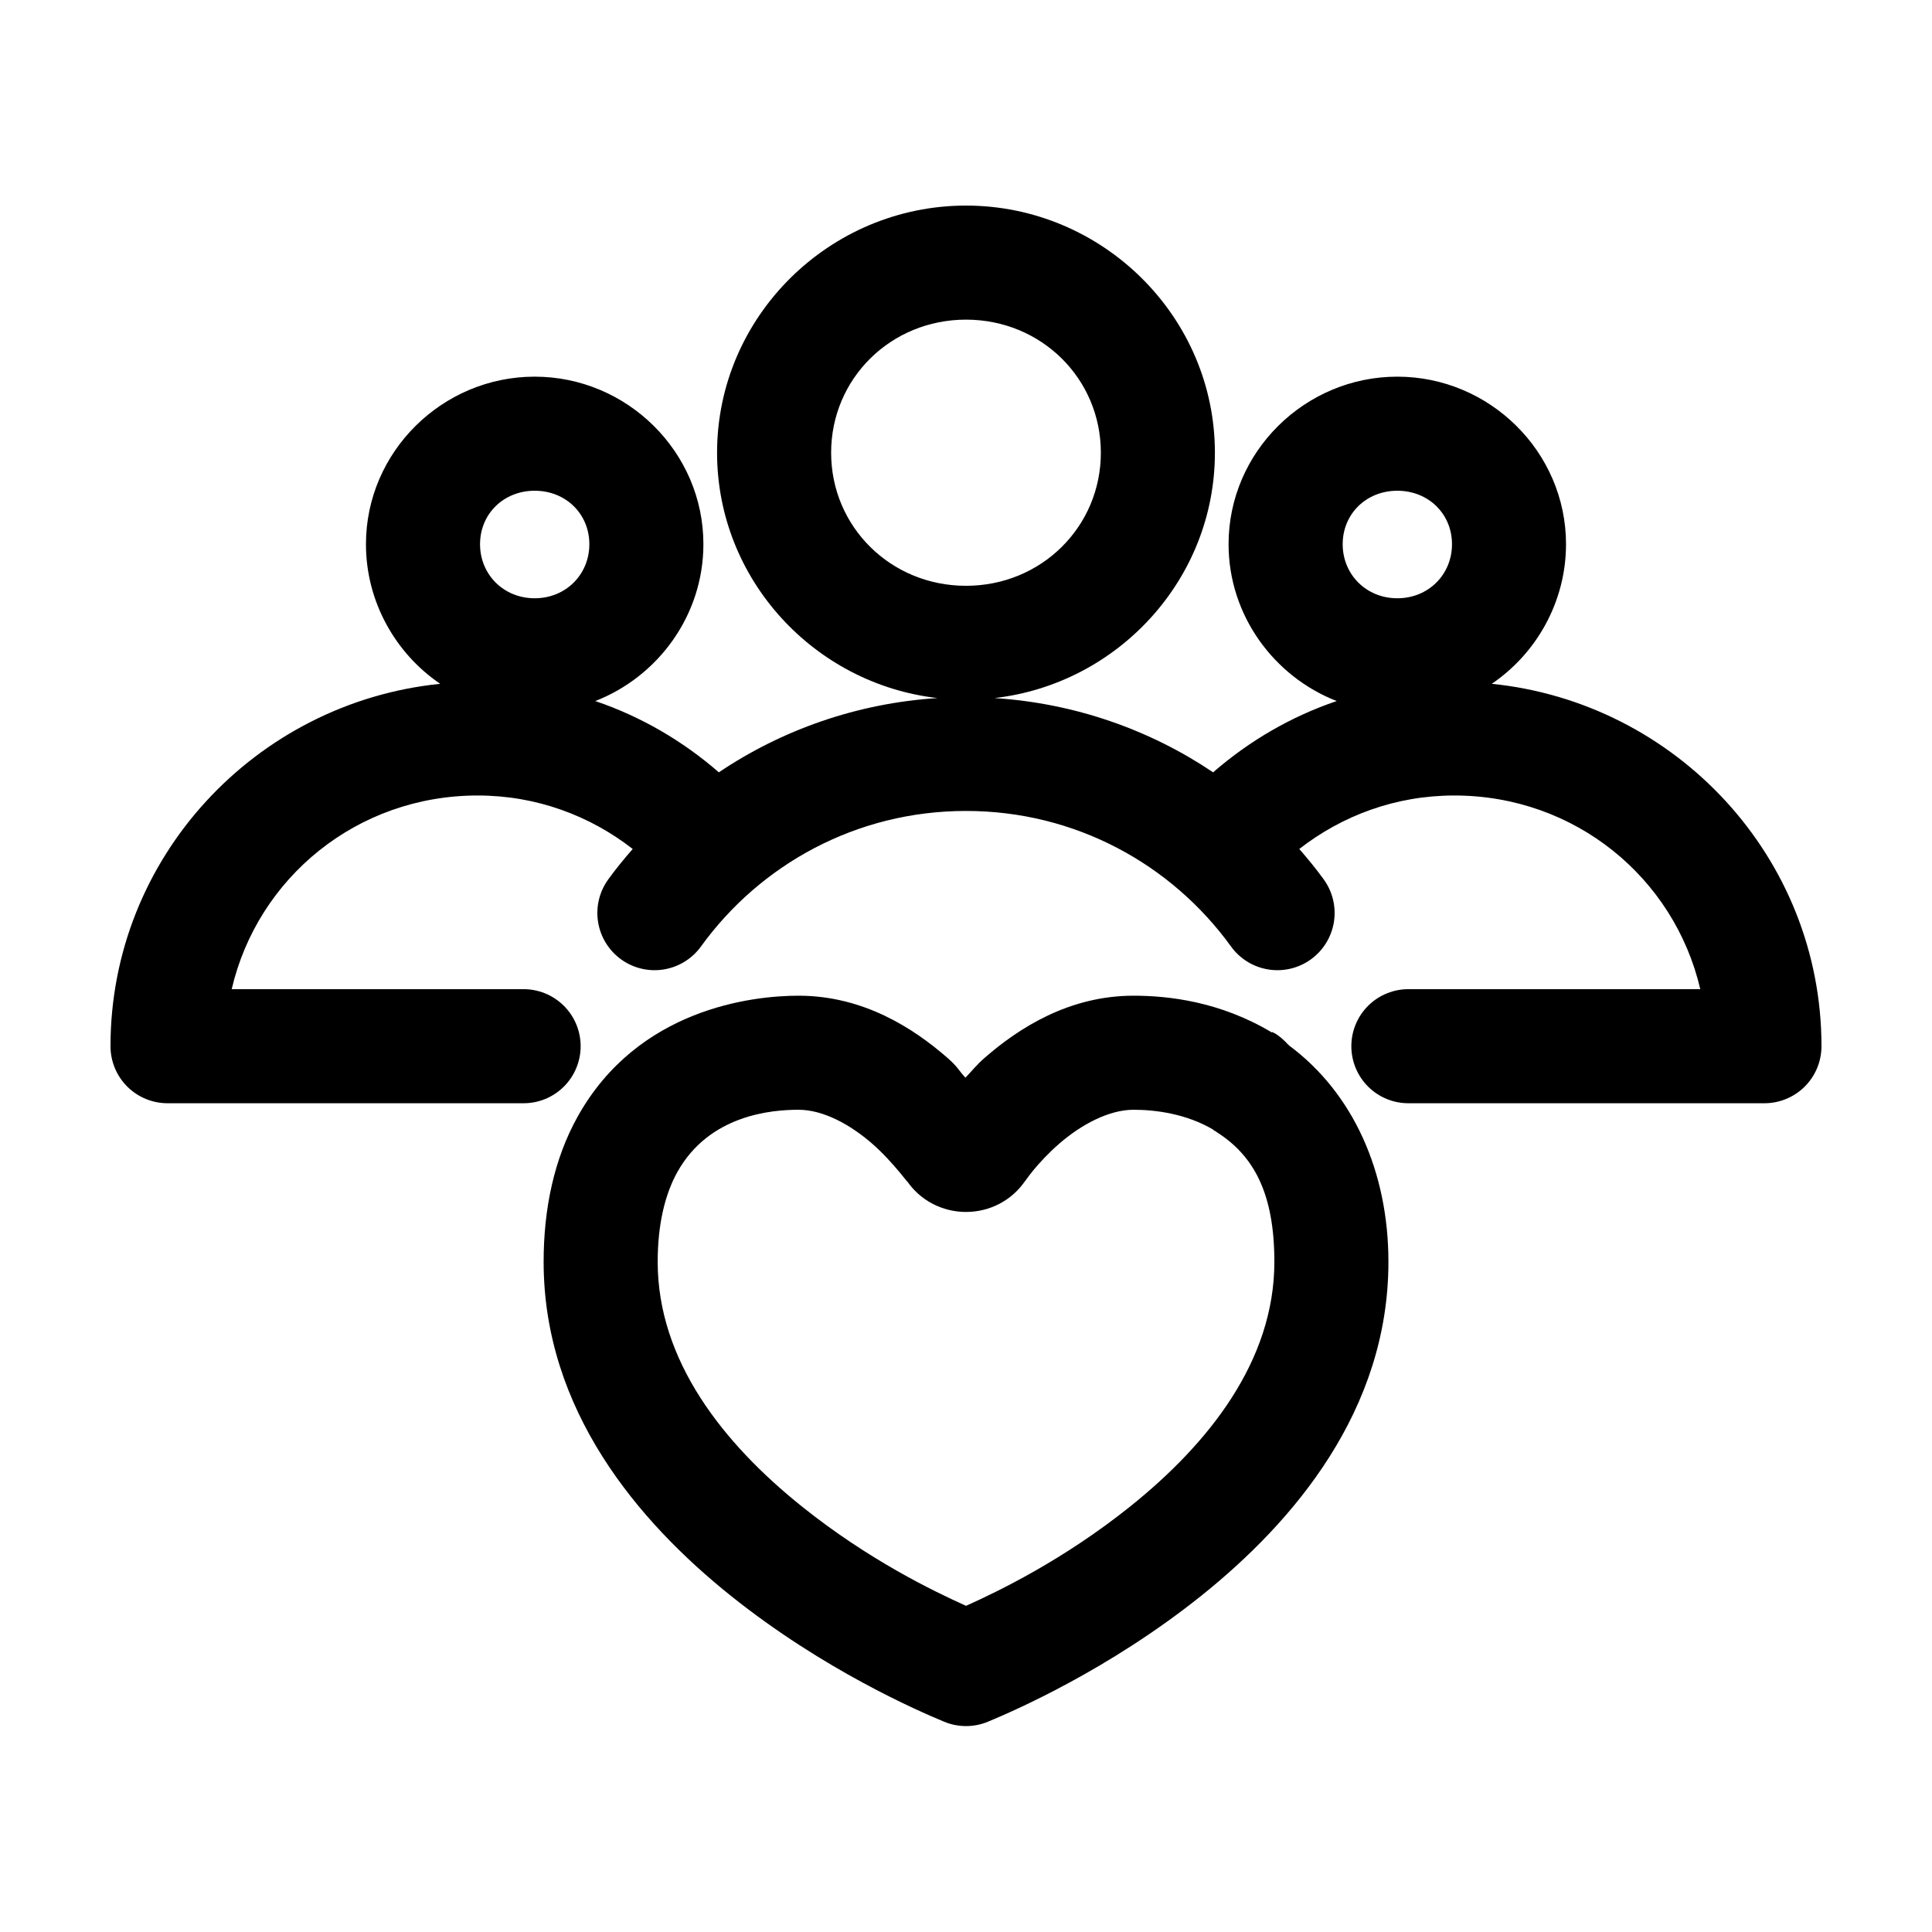 <?xml version="1.0" encoding="UTF-8"?>
<!-- The Best Svg Icon site in the world: iconSvg.co, Visit us! https://iconsvg.co -->
<svg fill="#000000" width="800px" height="800px" version="1.1" viewBox="144 144 512 512" xmlns="http://www.w3.org/2000/svg">
 <path d="m400 198.48c-36.164 0-65.969 29.41-65.969 65.492 0 33.551 25.723 61.289 58.41 65.023-21.297 1.363-41.215 8.418-57.938 19.68-9.473-8.246-20.551-14.762-32.75-18.891 16.668-6.488 28.656-22.742 28.656-41.566 0-24.473-20.242-44.398-44.715-44.398-24.469 0-44.711 19.926-44.711 44.398 0 15.25 7.832 28.957 19.68 37-48.914 4.957-87.379 46.039-87.379 96.039 0 4.008 1.594 7.852 4.426 10.688 2.836 2.832 6.68 4.426 10.688 4.426h94.148c4.047 0.059 7.945-1.508 10.828-4.352 2.879-2.84 4.504-6.715 4.504-10.762s-1.625-7.926-4.504-10.766c-2.883-2.84-6.781-4.406-10.828-4.348h-77.145c6.879-29.5 33.18-51.328 65.18-51.328 15.598 0 29.746 5.34 41.094 14.172-2.273 2.609-4.426 5.223-6.457 8.027-2.375 3.258-3.356 7.324-2.723 11.305 0.629 3.981 2.816 7.547 6.082 9.91 3.262 2.363 7.332 3.332 11.312 2.688 3.977-0.641 7.535-2.84 9.891-6.109 15.68-21.672 41.129-35.898 70.219-35.898 29.086 0 54.535 14.227 70.219 35.898 2.352 3.269 5.91 5.469 9.891 6.109 3.977 0.645 8.047-0.324 11.312-2.688 3.262-2.363 5.449-5.93 6.082-9.91 0.629-3.981-0.352-8.047-2.727-11.305-2.031-2.805-4.184-5.418-6.453-8.027 11.344-8.832 25.492-14.172 41.09-14.172 32 0 58.301 21.828 65.18 51.328h-77.145c-4.047-0.059-7.945 1.508-10.828 4.348-2.879 2.84-4.5 6.719-4.5 10.766s1.621 7.922 4.5 10.762c2.883 2.844 6.781 4.41 10.828 4.352h94.148c4.008 0 7.852-1.594 10.688-4.426 2.836-2.836 4.426-6.68 4.426-10.688 0-50-38.465-91.082-87.379-96.039 11.848-8.043 19.68-21.75 19.68-37 0-24.473-20.238-44.398-44.711-44.398-24.473 0-44.715 19.926-44.715 44.398 0 18.824 11.992 35.078 28.656 41.566-12.199 4.129-23.273 10.645-32.75 18.891-16.719-11.262-36.641-18.316-57.938-19.68 32.688-3.734 58.41-31.473 58.41-65.023 0-36.082-29.805-65.492-65.965-65.492zm0 30.227c19.934 0 35.738 15.629 35.738 35.266s-15.805 35.27-35.738 35.27-35.742-15.633-35.742-35.27 15.809-35.266 35.742-35.266zm-114.3 45.344c8.25 0 14.484 6.148 14.484 14.168 0 8.02-6.234 14.328-14.484 14.328s-14.484-6.309-14.484-14.328c0-8.02 6.234-14.168 14.484-14.168zm228.61 0c8.25 0 14.484 6.148 14.484 14.168 0 8.02-6.234 14.328-14.484 14.328s-14.484-6.309-14.484-14.328c0-8.02 6.234-14.168 14.484-14.168zm-158.7 133.82c-12.062 0-42.547 3.316-58.57 32.117-6.203 11.18-8.973 24.328-8.973 38.414 0 39.281 25.027 68.812 49.594 88.484s49.785 30.582 56.52 33.375c3.731 1.559 7.926 1.559 11.652 0 6.731-2.789 31.953-13.711 56.52-33.375 24.566-19.668 49.594-49.18 49.594-88.484 0-23.684-9.227-44.629-26.293-57.309-0.102-0.105-0.207-0.211-0.312-0.312-0.305-0.223-0.48-0.574-0.789-0.789-0.762-0.77-1.605-1.457-2.519-2.047-0.309-0.168-0.621-0.324-0.941-0.473v0.16c-13.723-8.223-27.441-9.762-36.684-9.762-17.242 0-30.523 8.699-39.363 16.375-2.258 1.961-3.457 3.543-5.195 5.352-1.953-2.094-1.871-2.738-4.879-5.352-8.836-7.684-22.098-16.375-39.359-16.375zm0 30.227c6.641 0 13.789 3.992 19.52 8.977 5.734 4.981 10.668 12.051 9.133 9.762 3.519 5.269 9.441 8.344 15.746 8.344 6.301 0 12.227-3.074 15.742-8.344-1.141 1.703 0.598-0.914 2.203-2.836 1.609-1.922 3.898-4.434 6.769-6.926 5.75-4.992 13.098-8.977 19.684-8.977 5.688 0 14 1.012 21.254 5.356v0.156c0.156 0.055 0.312 0.109 0.473 0.156 0.055 0.051 0.098 0.129 0.156 0.16 10.012 6.285 15.43 16.375 15.43 34.477 0 26.254-17.395 48.164-38.258 64.867-17.625 14.105-34.766 22.387-43.453 26.293-8.691-3.914-25.828-12.18-43.453-26.293-20.871-16.711-38.262-38.652-38.262-64.867 0-10.113 1.996-18.008 5.199-23.773 8.469-15.223 25.07-16.531 32.117-16.531z"/>
</svg>